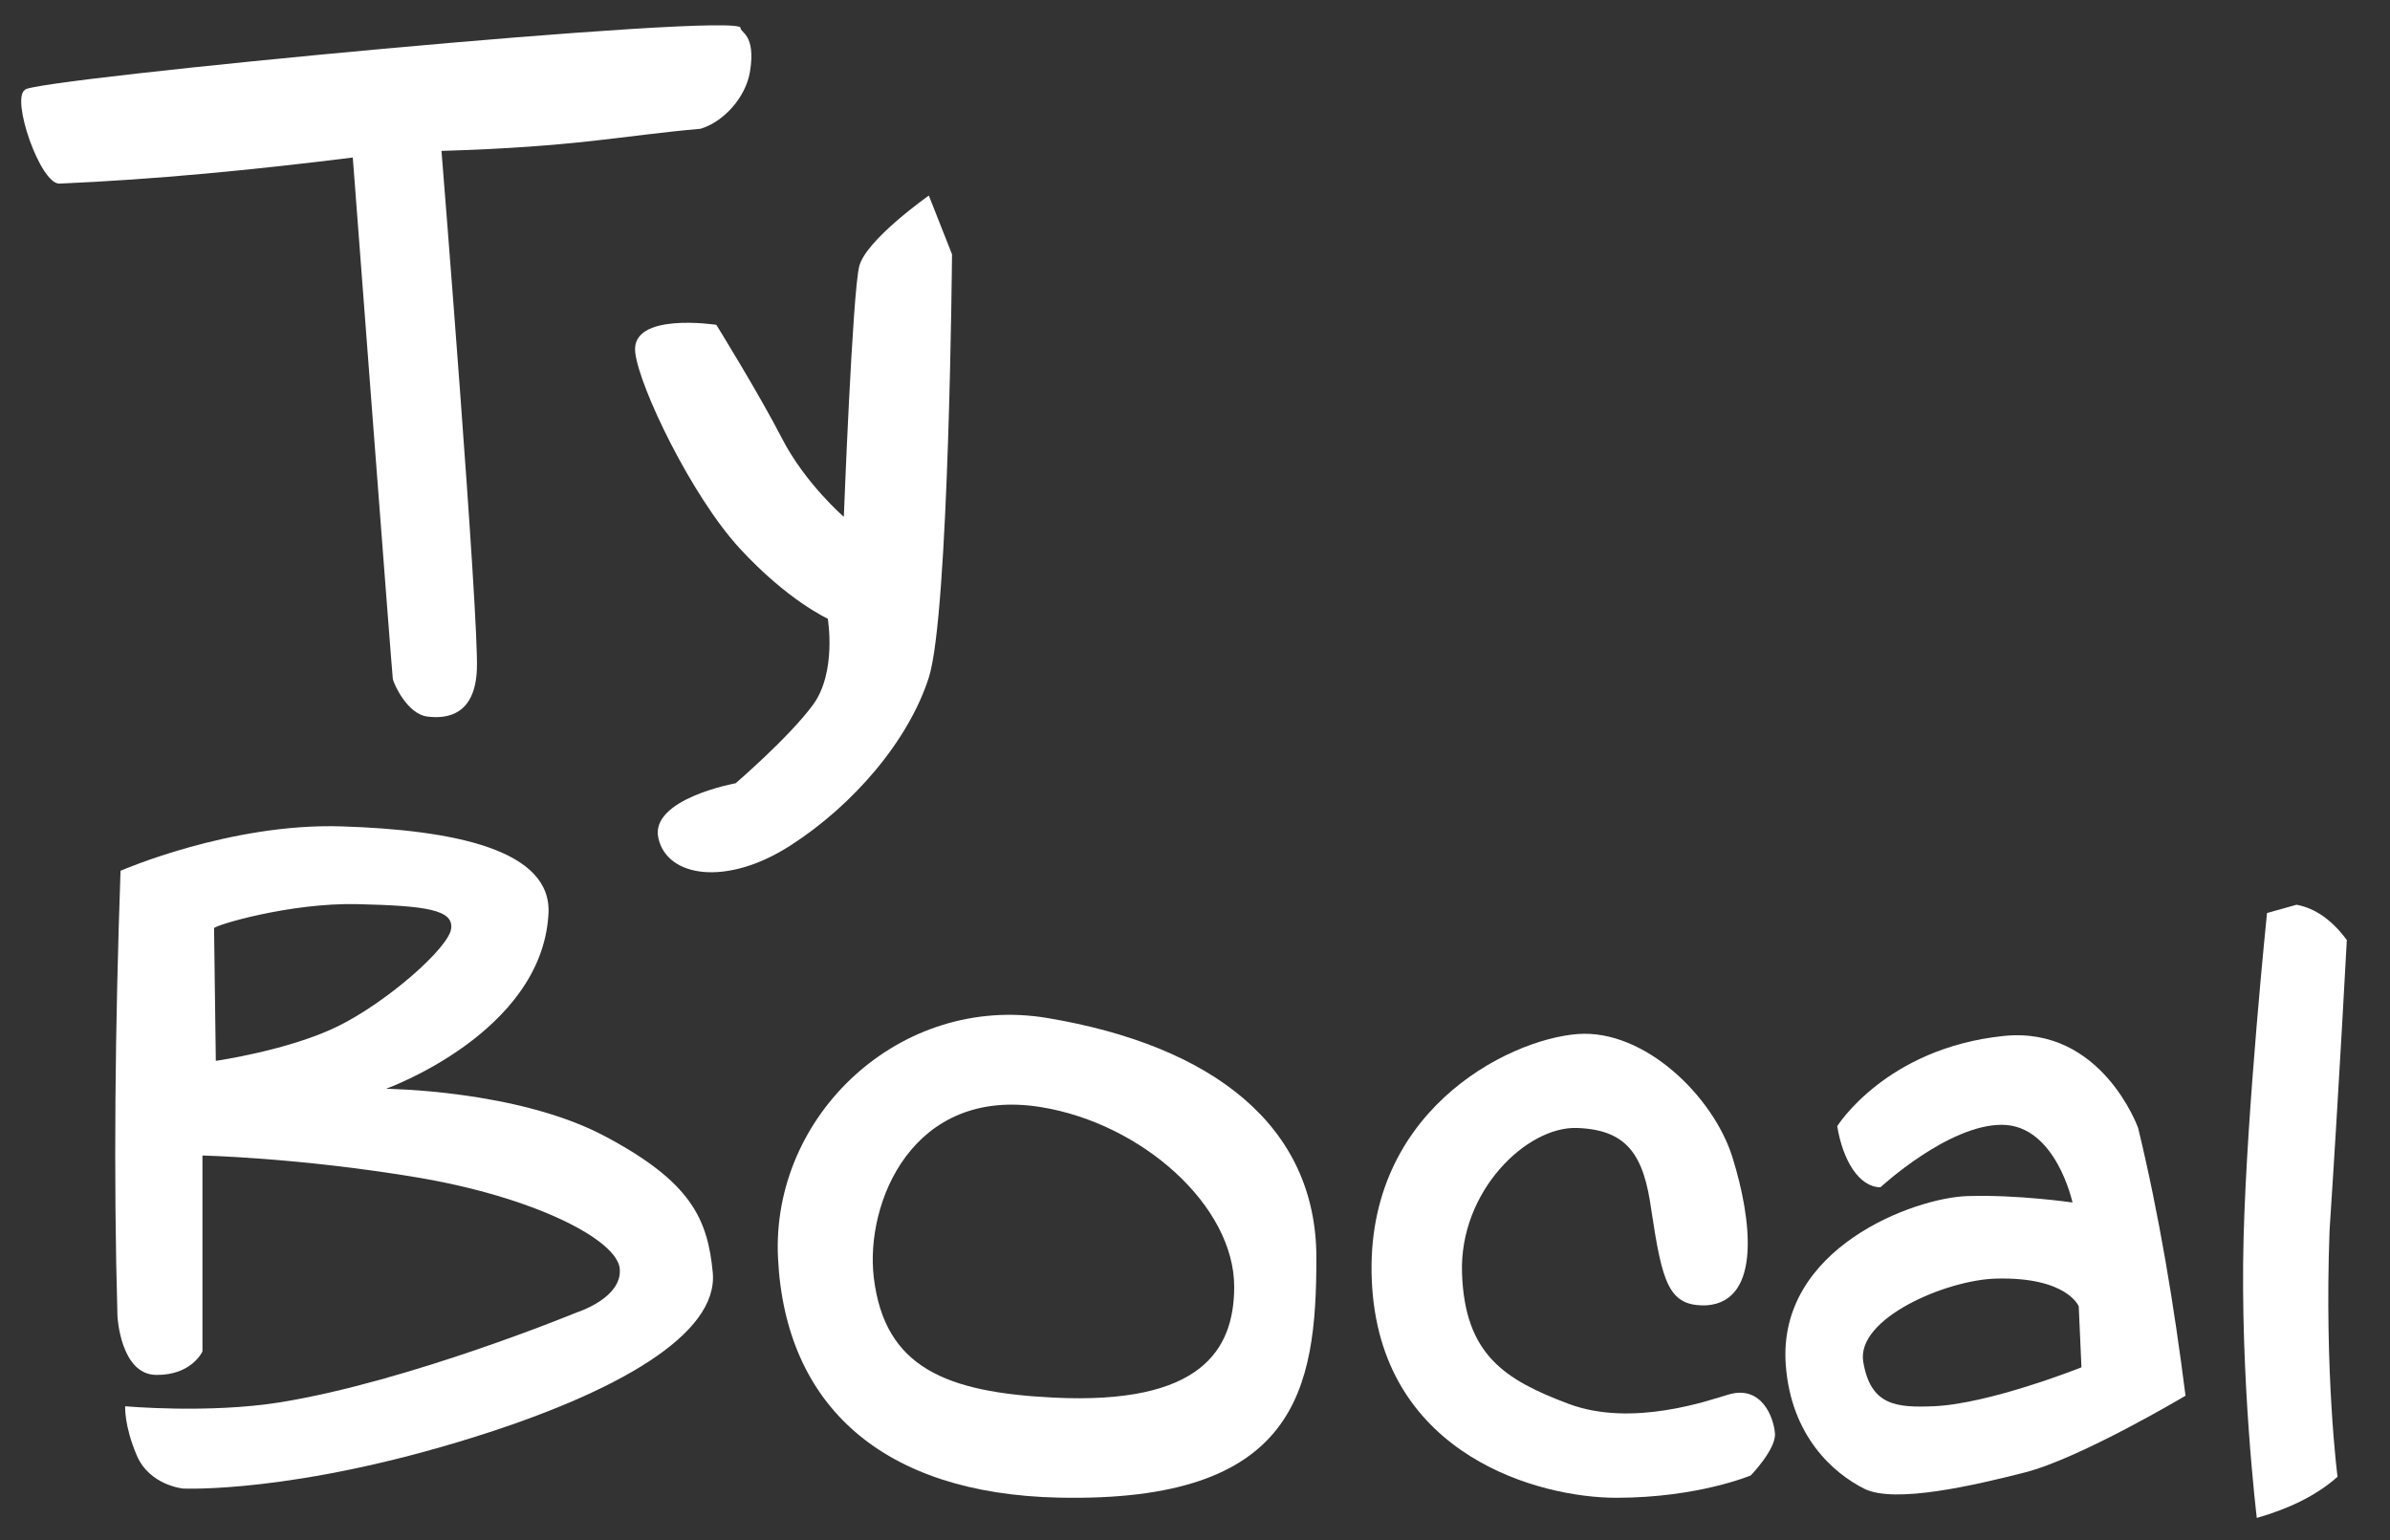 <?xml version="1.0" encoding="UTF-8" standalone="no"?><!DOCTYPE svg PUBLIC "-//W3C//DTD SVG 1.1//EN" "http://www.w3.org/Graphics/SVG/1.1/DTD/svg11.dtd"><svg width="90" height="58" viewBox="0 0 90 58" version="1.1" xmlns="http://www.w3.org/2000/svg" xmlns:xlink="http://www.w3.org/1999/xlink" xml:space="preserve" style="fill-rule:evenodd;clip-rule:evenodd;stroke-linejoin:round;stroke-miterlimit:1.414;"><rect x="0" y="0" width="90" height="58" fill="#333333" stroke="none"/><g id="logo.-ty.-bocal.-small"><path d="M13.285,5.932c-3.755,0.469 -7.454,0.828 -11.053,0.983c-0.723,0.006 -1.827,-3.209 -1.292,-3.53c-0.03,-0.382 27.075,-2.971 26.948,-2.331c-0.032,0.163 0.589,0.221 0.354,1.647c-0.159,0.961 -0.982,1.881 -1.858,2.148c-3.02,0.267 -4.617,0.679 -9.759,0.834c0,0 1.417,17.591 1.333,19.535c-0.073,1.679 -1.078,1.868 -1.871,1.767c-0.747,-0.095 -1.252,-1.22 -1.294,-1.409c-0.023,-0.1 -1.508,-19.644 -1.508,-19.644Z" style="fill:#fff;"/><path d="M26.975,12.233c0,0 -3.225,-0.497 -3.055,1.033c0.144,1.303 2.118,5.407 3.928,7.378c1.81,1.971 3.324,2.656 3.324,2.656c0,0 0.345,2.018 -0.56,3.246c-0.904,1.228 -2.91,2.951 -2.91,2.951c0,0 -3.237,0.587 -2.91,2.066c0.328,1.48 2.565,1.818 4.947,0.295c2.383,-1.522 4.477,-3.962 5.238,-6.345c0.762,-2.382 0.873,-15.936 0.873,-15.936l-0.873,-2.213c0,0 -2.361,1.663 -2.619,2.656c-0.258,0.992 -0.582,9.443 -0.582,9.443c0,0 -1.453,-1.252 -2.328,-2.951c-0.874,-1.699 -2.473,-4.279 -2.473,-4.279Z" style="fill:#fff;"/><path d="M4.539,32.793c0,0 4.137,-1.806 8.323,-1.672c4.186,0.134 7.978,0.863 7.789,3.335c-0.274,4.455 -6.117,6.548 -6.117,6.548c0,0 4.94,0.04 8.222,1.774c3.281,1.734 3.89,3.135 4.084,5.137c0.227,2.345 -3.632,4.529 -8.999,6.21c-6.807,2.132 -10.944,1.933 -10.944,1.933c0,0 -1.263,-0.114 -1.746,-1.247c-0.483,-1.134 -0.437,-1.852 -0.437,-1.852c0,0 3.129,0.284 5.82,-0.147c4.874,-0.782 11.203,-3.394 11.203,-3.394c0,0 1.701,-0.537 1.601,-1.638c-0.101,-1.102 -3.249,-2.71 -7.674,-3.446c-4.425,-0.736 -8.04,-0.818 -8.04,-0.818l0,7.378c0,0 -0.401,0.902 -1.746,0.885c-1.345,-0.017 -1.455,-2.213 -1.455,-2.213c-0.151,-5.271 -0.089,-10.901 0.116,-16.773Zm3.522,2.164c-0.002,-0.104 2.854,-0.968 5.406,-0.907c2.552,0.061 3.623,0.203 3.521,0.929c-0.101,0.725 -2.403,2.752 -4.256,3.666c-1.853,0.913 -4.605,1.306 -4.605,1.306c0,0 -0.065,-4.89 -0.066,-4.994Z" style="fill:#fff;"/><path d="M39.434,38.337c6.221,1.041 10.137,4.047 10.137,9.032c0,4.984 -0.748,9.224 -9.701,9.031c-6.615,-0.143 -10.303,-3.446 -10.573,-9.031c-0.26,-5.383 4.617,-9.955 10.137,-9.032Zm-0.236,3.356c3.814,0.618 7.288,3.726 7.278,6.78c-0.008,2.388 -1.269,4.431 -6.792,4.161c-4.049,-0.198 -6.375,-1.125 -6.78,-4.526c-0.333,-2.794 1.448,-7.201 6.294,-6.415Z" style="fill:#fff;"/><path d="M64.282,49.157c2.059,-0.166 1.679,-3.26 0.958,-5.569c-0.722,-2.313 -3.322,-4.83 -5.82,-4.647c-2.656,0.195 -8.207,2.99 -7.745,9.577c0.444,6.328 6.318,7.891 9.2,7.888c3.075,-0.003 5.055,-0.843 5.055,-0.843c0,0 0.949,-0.983 0.91,-1.571c-0.039,-0.587 -0.488,-1.845 -1.746,-1.475c-0.704,0.206 -3.621,1.254 -6.023,0.352c-2.402,-0.903 -3.913,-1.845 -4.016,-4.927c-0.103,-3.081 2.439,-5.532 4.335,-5.463c1.896,0.069 2.513,1.024 2.795,3.102c0.416,2.737 0.646,3.639 2.097,3.576Z" style="fill:#fff;"/><path d="M69.184,42.412c0.21,1.277 0.813,2.292 1.628,2.301c0,0 2.556,-2.366 4.582,-2.353c2.025,0.013 2.65,2.926 2.65,2.926c0,0 -2.065,-0.303 -3.959,-0.242c-1.998,0.064 -7.164,1.955 -6.838,6.36c0.199,2.687 1.797,4.079 2.953,4.66c1.156,0.582 4.214,-0.146 6.043,-0.61c2.098,-0.533 6.057,-2.892 6.057,-2.892c-0.433,-3.413 -0.988,-6.786 -1.783,-10.079c0,0 -1.368,-3.853 -5.068,-3.469c-4.438,0.461 -6.265,3.398 -6.265,3.398Zm9.197,9.081l-0.102,-2.296c0,0 -0.433,-1.116 -3.117,-1.045c-1.869,0.049 -5.271,1.496 -4.998,3.134c0.276,1.651 1.249,1.729 2.642,1.673c2.114,-0.084 5.575,-1.466 5.575,-1.466Z" style="fill:#fff;"/><path d="M84.984,57.165c1.176,-0.338 2.219,-0.821 3.04,-1.55c0,0 -0.501,-3.852 -0.3,-9.278c0.363,-5.509 0.65,-10.937 0.65,-10.937c-0.552,-0.743 -1.18,-1.195 -1.892,-1.328l-1.113,0.312c0,0 -0.751,7.287 -0.882,12.207c-0.141,5.321 0.497,10.574 0.497,10.574Z" style="fill:#fff;"/></g></svg>
